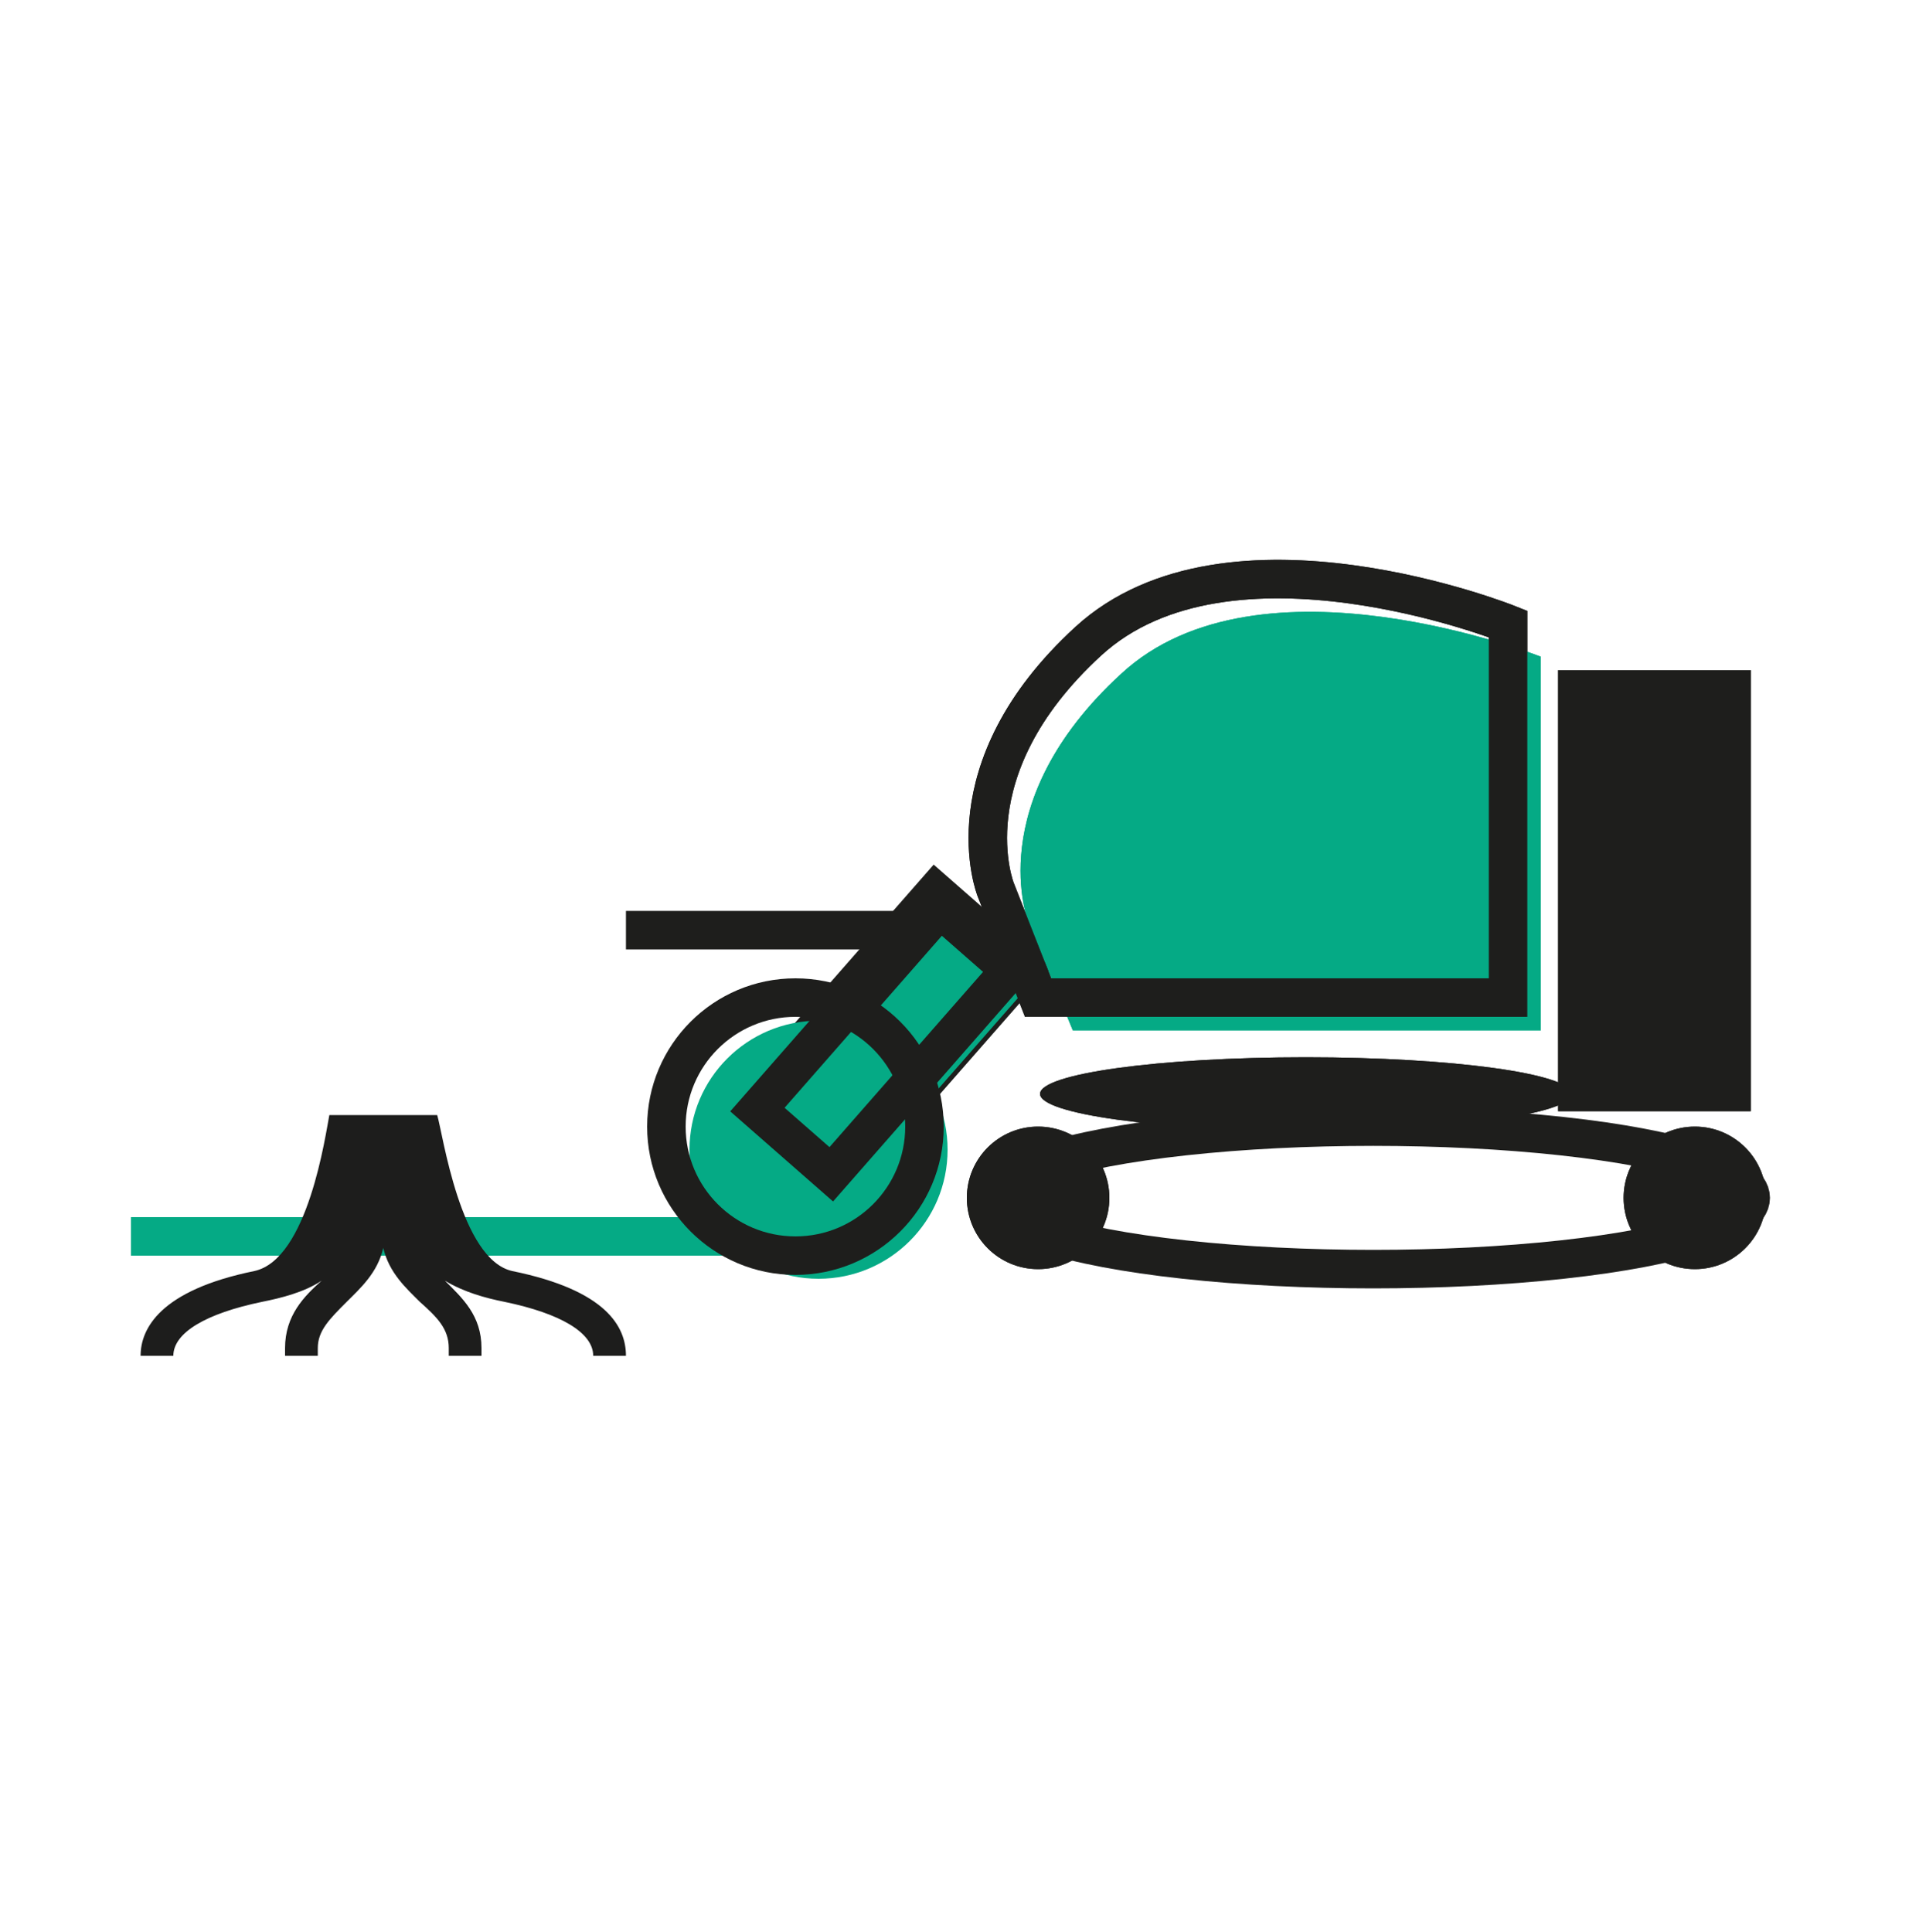 <?xml version="1.0" encoding="utf-8"?>
<!-- Generator: Adobe Illustrator 21.1.0, SVG Export Plug-In . SVG Version: 6.00 Build 0)  -->
<svg version="1.1" id="Ebene_1" xmlns="http://www.w3.org/2000/svg" xmlns:xlink="http://www.w3.org/1999/xlink" x="0px" y="0px"
	 viewBox="0 0 100 100.3" style="enable-background:new 0 0 100 100.3;" xml:space="preserve">
<style type="text/css">
	.st0{display:none;fill:#FFFFFF;}
	.st1{fill:none;stroke:#05AA85;stroke-width:2;}
	.st2{fill:none;stroke:#05AA85;}
	.st3{fill:#05AA85;}
	.st4{fill:none;stroke:#1E1E1C;stroke-width:3;stroke-miterlimit:10;}
	.st5{fill:none;stroke:#1E1E1C;stroke-width:2;stroke-miterlimit:10;}
	.st6{fill:#1E1E1C;}
	.st7{fill:#1D1D1C;}
	.st8{fill:none;stroke:#1E1E1C;stroke-miterlimit:10;}
</style>
<circle class="st0" cx="50" cy="50" r="50"/>
<line class="st1" x1="6.8" y1="64.2" x2="42.5" y2="64.2"/>
<line class="st2" x1="6.8" y1="64.2" x2="42.5" y2="64.2"/>
<rect x="40.1" y="51.8" transform="matrix(0.659 -0.752 0.752 0.659 -24.752 54.053)" class="st3" width="14.1" height="5.1"/>
<path class="st3" d="M53.4,47.9c0,0-2.5-6.2,4.8-12.9c7.2-6.7,21.8-0.9,21.8-0.9v19.4H55.7L53.4,47.9z"/>
<rect x="38.8" y="51.4" transform="matrix(0.659 -0.752 0.752 0.659 -24.897 52.92)" class="st4" width="14.1" height="5.1"/>
<ellipse class="st5" cx="71.3" cy="62.2" rx="19.6" ry="3.7"/>
<circle class="st6" cx="53.9" cy="62.2" r="3.7"/>
<circle class="st6" cx="88" cy="62.2" r="3.7"/>
<rect x="80.9" y="34.8" class="st6" width="10" height="22.9"/>
<path class="st5" d="M51.7,46.2c0,0-2.5-6.2,4.8-12.9s21.8-0.9,21.8-0.9v19.4H53.9L51.7,46.2z"/>
<ellipse class="st6" cx="67.8" cy="56.8" rx="13.8" ry="1.9"/>
<g>
	<path class="st7" d="M17.1,57.9c-0.2,1-1.1,7.5-3.9,8.1c-4.9,1-5.9,3-5.9,4.4H9c0-1.2,1.7-2.2,4.6-2.8c1-0.2,2.2-0.5,3.1-1.1
		c-0.9,0.8-1.9,1.8-1.9,3.5v0.4h1.7V70c0-0.9,0.6-1.5,1.5-2.4c0.7-0.7,1.6-1.5,1.9-2.8c0.3,1.3,1.2,2.1,1.9,2.8
		c0.9,0.8,1.5,1.4,1.5,2.4v0.4H25V70c0-1.7-1-2.6-1.9-3.5c1,0.6,2.1,0.9,3.1,1.1c2.9,0.6,4.6,1.6,4.6,2.8h1.7c0-1.5-1-3.4-5.9-4.4
		c-2.7-0.6-3.6-7.1-3.9-8.1"/>
</g>
<circle class="st3" cx="42.5" cy="59.7" r="6.7"/>
<rect x="40.1" y="51.8" transform="matrix(0.659 -0.752 0.752 0.659 -24.752 54.053)" class="st3" width="14.1" height="5.1"/>
<path class="st3" d="M53.4,47.9c0,0-2.5-6.2,4.8-12.9c7.2-6.7,21.8-0.9,21.8-0.9v19.4H55.7L53.4,47.9z"/>
<circle class="st5" cx="41.3" cy="58.5" r="6.7"/>
<rect x="38.8" y="51.4" transform="matrix(0.659 -0.752 0.752 0.659 -24.897 52.92)" class="st5" width="14.1" height="5.1"/>
<line class="st5" x1="32.5" y1="48.3" x2="47.5" y2="48.3"/>
<ellipse class="st8" cx="71.3" cy="62.2" rx="19.6" ry="3.7"/>
<circle class="st6" cx="53.9" cy="62.2" r="3.7"/>
<circle class="st6" cx="88" cy="62.2" r="3.7"/>
<rect x="80.9" y="34.8" class="st6" width="10" height="22.9"/>
<path class="st5" d="M51.7,46.2c0,0-2.5-6.2,4.8-12.9s21.8-0.9,21.8-0.9v19.4H53.9L51.7,46.2z"/>
<ellipse class="st6" cx="67.8" cy="56.8" rx="13.8" ry="1.9"/>
</svg>
